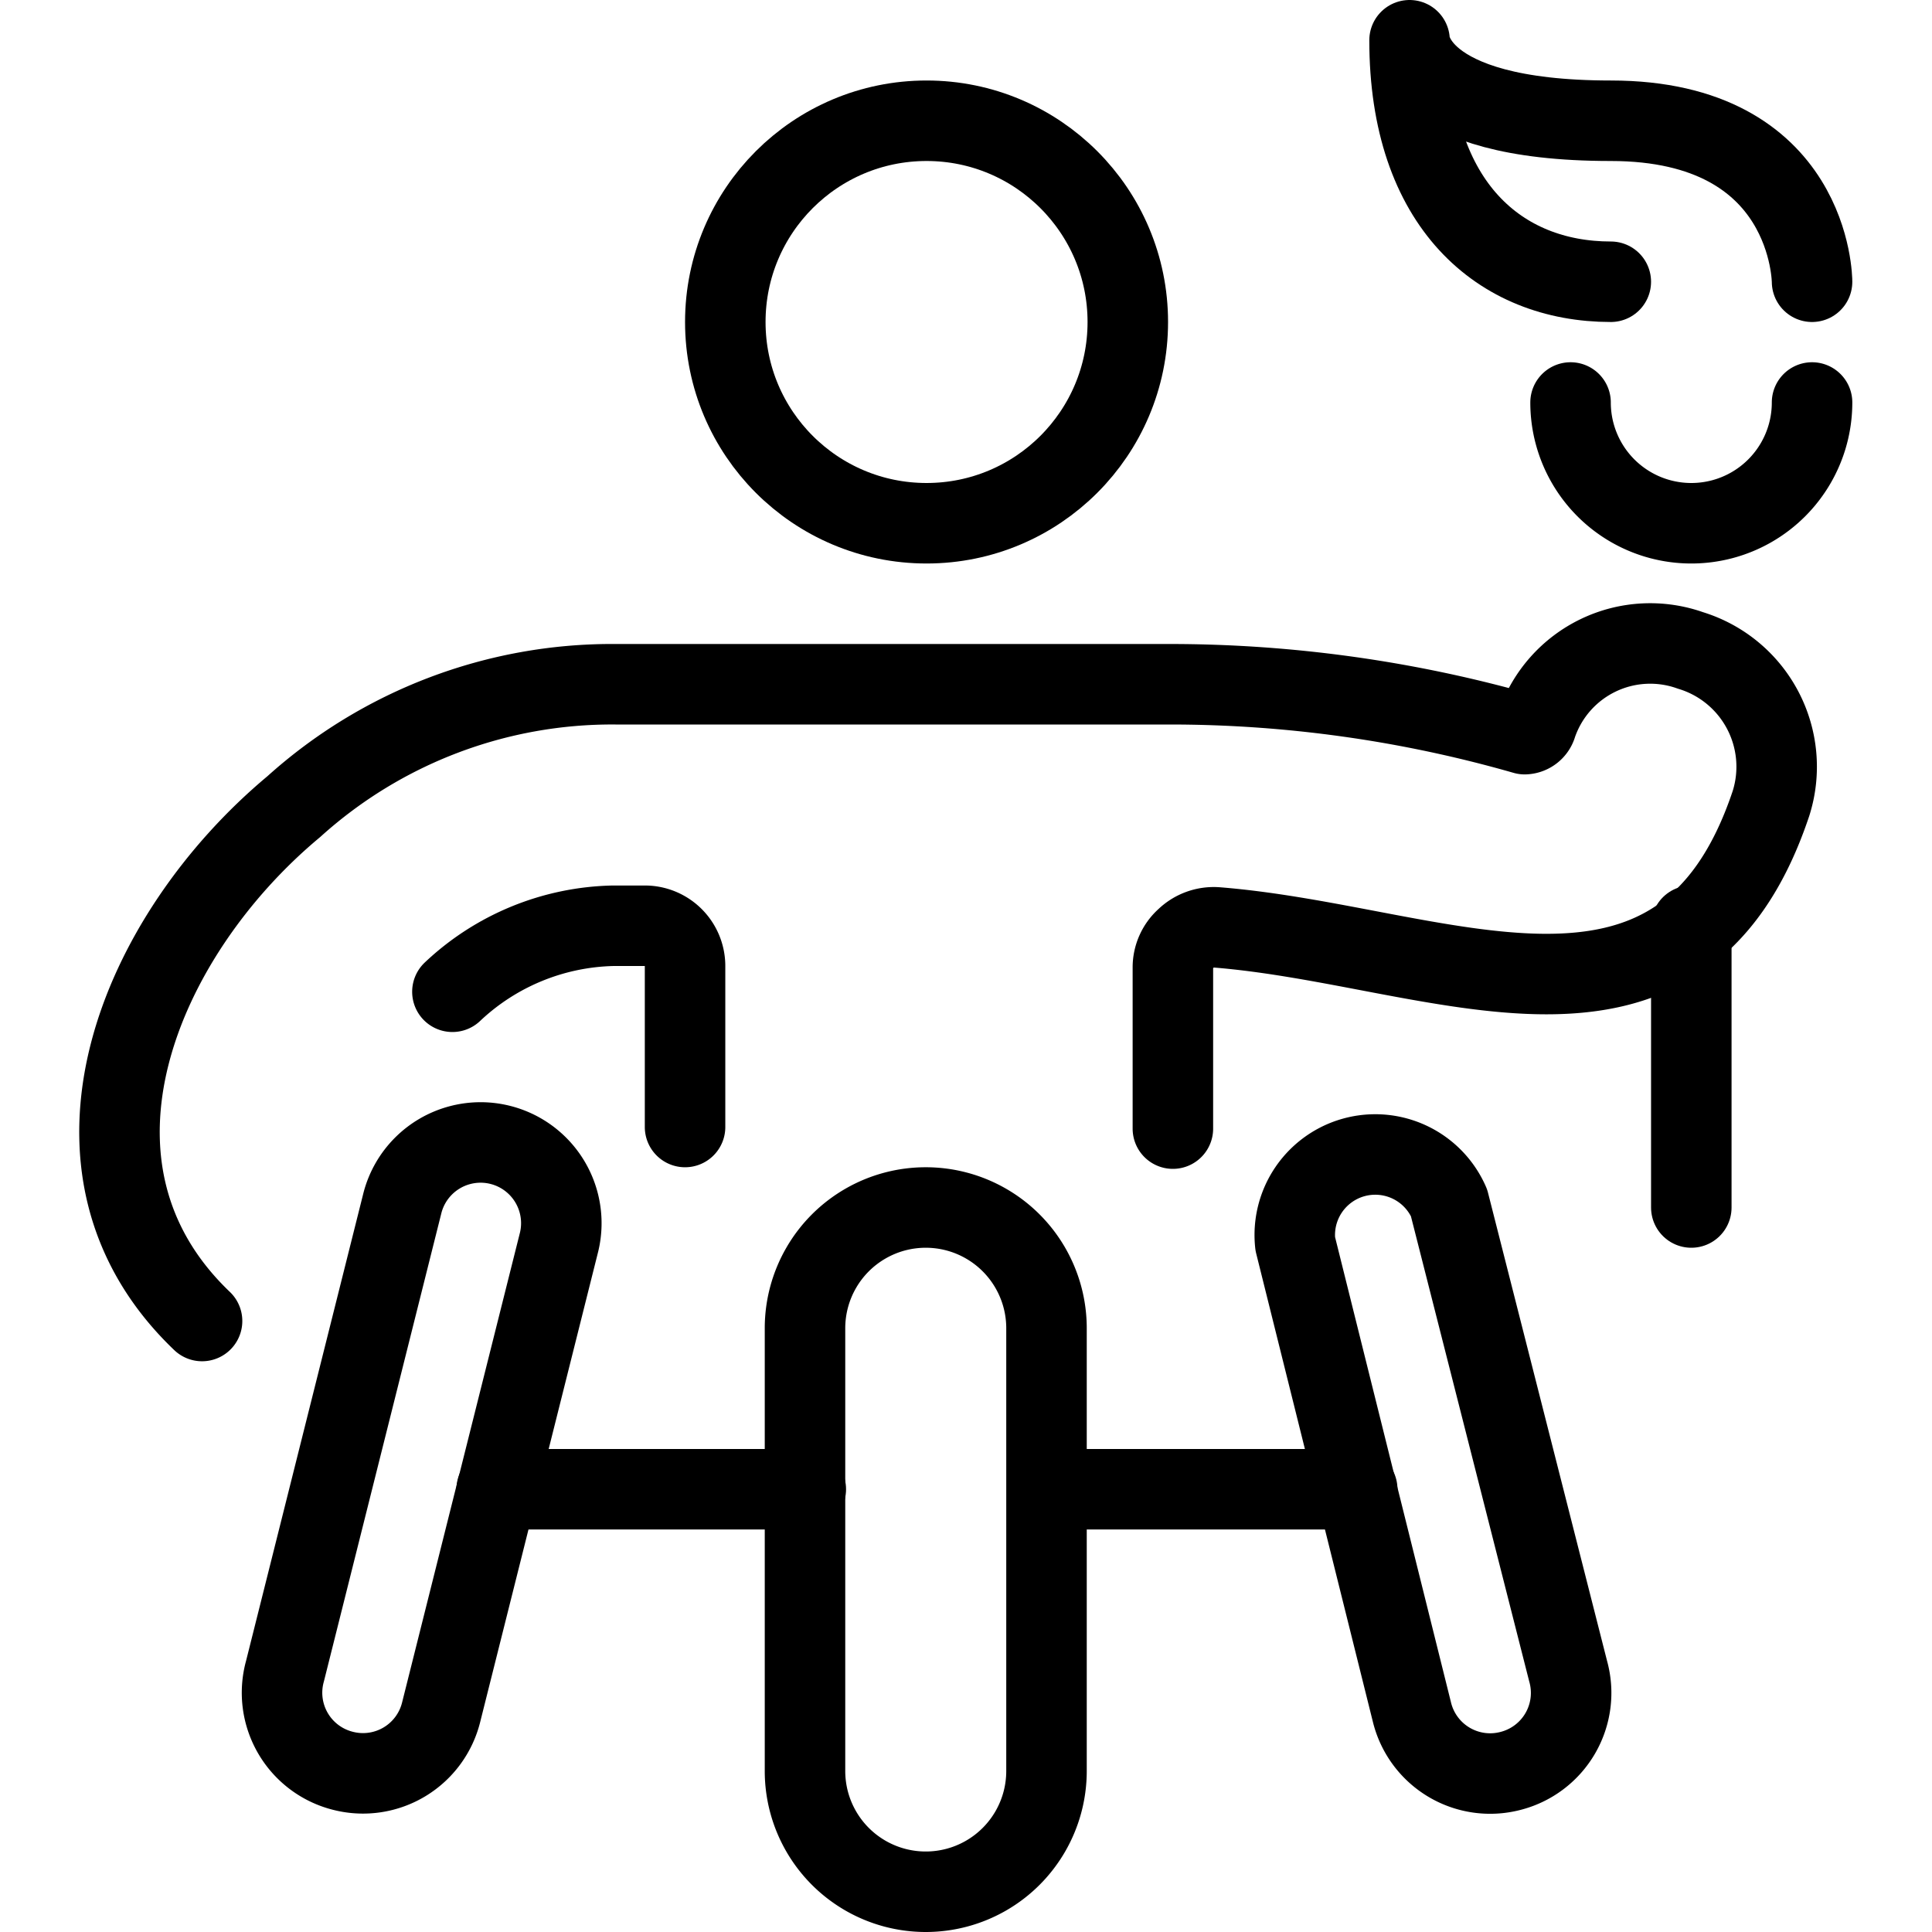 <svg xmlns="http://www.w3.org/2000/svg" viewBox="0 0 24 24">
  
<g transform="matrix(1,0,0,1,0,0)"><g>
    <g>
      <g>
        <path d="M13,22a1.5,1.5,0,0,1-3,0V16.5a1.5,1.5,0,0,1,3,0Z" style="fill: none;stroke: #000000;stroke-linecap: round;stroke-linejoin: round"></path>
        <path d="M19.48,20.76A1,1,0,0,1,18.76,22a1,1,0,0,1-1.22-.73l-1.45-5.82A1,1,0,0,1,18,14.94Z" style="fill: none;stroke: #000000;stroke-linecap: round;stroke-linejoin: round"></path>
        <line x1="13.01" y1="18.5" x2="16.86" y2="18.5" style="fill: none;stroke: #000000;stroke-linecap: round;stroke-linejoin: round"></line>
        <path d="M3.54,20.76A1,1,0,0,0,4.27,22a1,1,0,0,0,1.21-.73l1.46-5.82A1,1,0,1,0,5,14.94Z" style="fill: none;stroke: #000000;stroke-linecap: round;stroke-linejoin: round"></path>
      </g>
      <line x1="10.01" y1="18.5" x2="6.17" y2="18.5" style="fill: none;stroke: #000000;stroke-linecap: round;stroke-linejoin: round"></line>
    </g>
    <path d="M22.51,5a1.5,1.5,0,0,1-3,0" style="fill: none;stroke: #000000;stroke-linecap: round;stroke-linejoin: round"></path>
    <path d="M22.51,3.5s0-2-2.5-2-2.5-1-2.5-1c0,2.05,1.13,3,2.5,3" style="fill: none;stroke: #000000;stroke-linecap: round;stroke-linejoin: round"></path>
    <circle cx="11.51" cy="4" r="2.5" style="fill: none;stroke: #000000;stroke-linecap: round;stroke-linejoin: round"></circle>
    <path d="M8.51,14V12a.5.5,0,0,0-.5-.5H7.62a3,3,0,0,0-2,.82" style="fill: none;stroke: #000000;stroke-linecap: round;stroke-linejoin: round"></path>
    <path d="M2.51,16.41c-2-1.91-.78-4.79,1.14-6.39a5.9,5.9,0,0,1,4-1.52h6.89a16,16,0,0,1,4.4.62A.16.16,0,0,0,19.09,9,1.49,1.49,0,0,1,21,8.08a1.51,1.51,0,0,1,1,1.9c-1.13,3.38-4.12,1.76-6.89,1.54a.5.5,0,0,0-.38.14.48.48,0,0,0-.16.36v2" style="fill: none;stroke: #000000;stroke-linecap: round;stroke-linejoin: round"></path>
    <line x1="21.01" y1="11.5" x2="21.01" y2="15" style="fill: none;stroke: #000000;stroke-linecap: round;stroke-linejoin: round"></line>
  </g></g></svg>